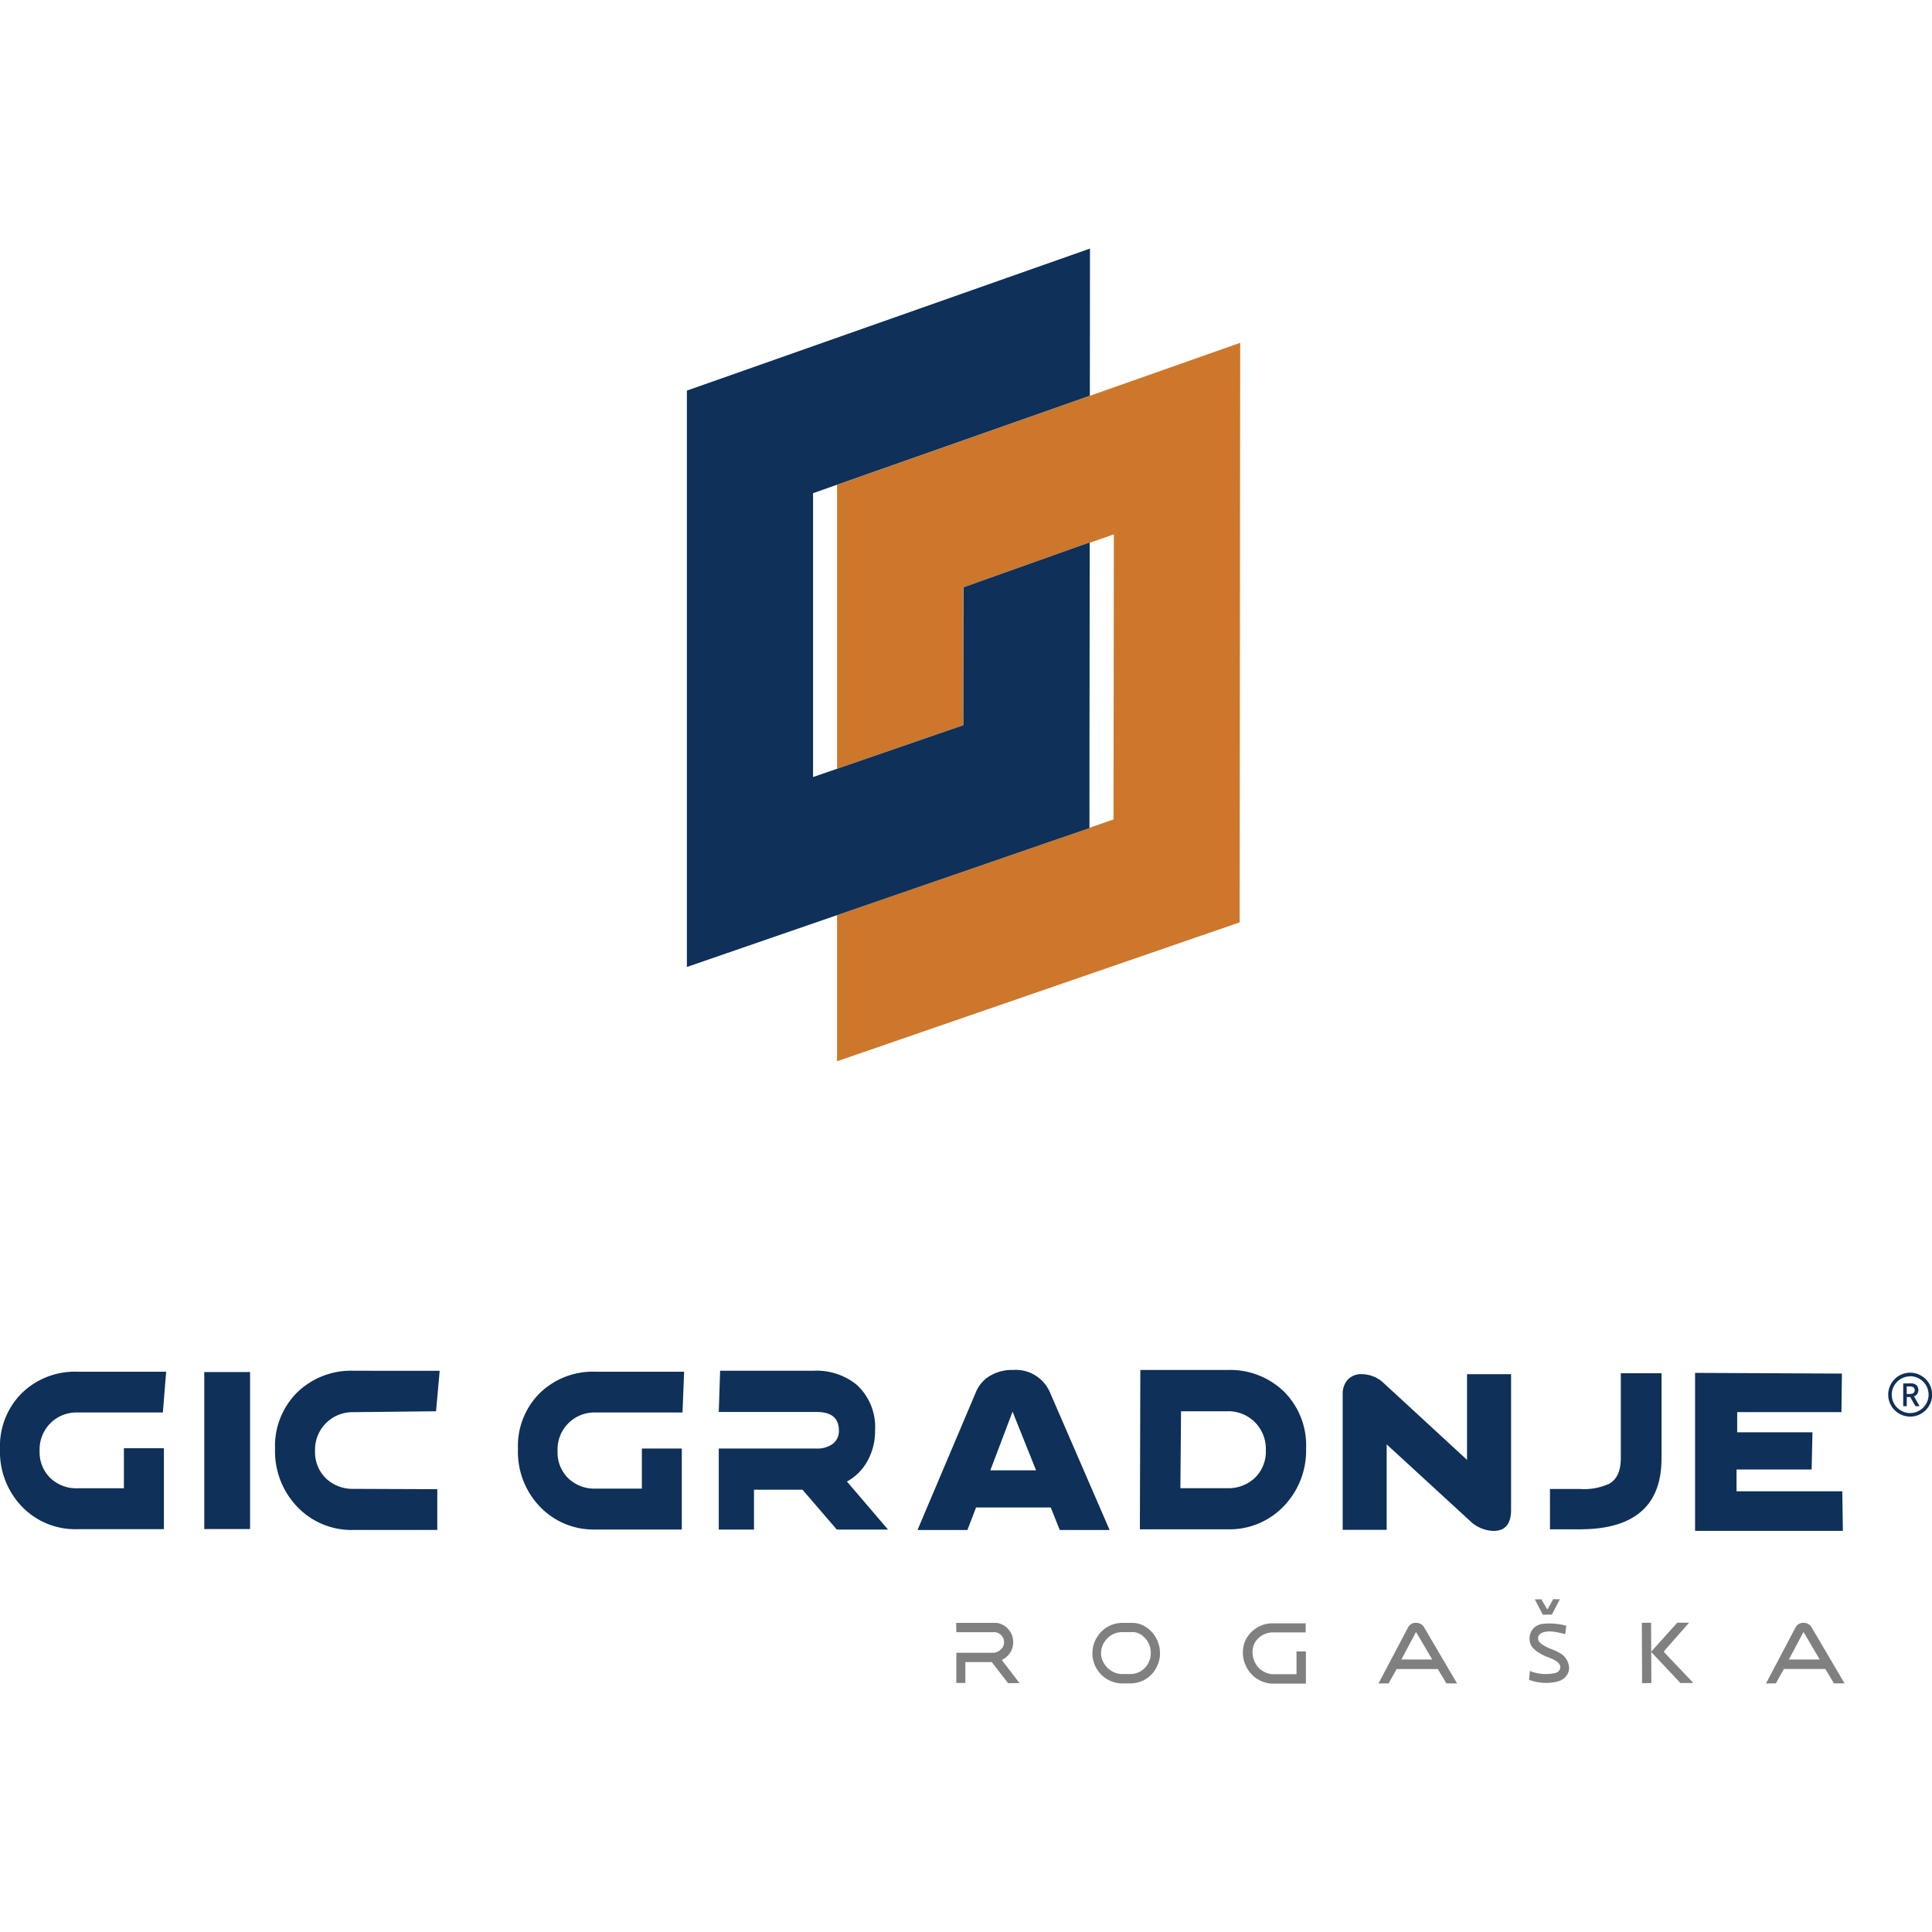 <?xml version="1.0" encoding="UTF-8"?>
<svg xmlns="http://www.w3.org/2000/svg" xmlns:xlink="http://www.w3.org/1999/xlink" id="Layer_1" data-name="Layer 1" viewBox="0 0 300 300">
  <defs>
    <style>.cls-1{fill:none;}.cls-2{clip-path:url(#clip-path);}.cls-3,.cls-4{fill:#0e3059;}.cls-3,.cls-7{fill-rule:evenodd;}.cls-5{fill:#cc772b;}.cls-6,.cls-7{fill:gray;}</style>
    <clipPath id="clip-path">
      <rect class="cls-1" y="38.6" width="300" height="222.8"></rect>
    </clipPath>
  </defs>
  <g id="gicgradnje">
    <g class="cls-2">
      <g class="cls-2">
        <path class="cls-3" d="M234.64,234.43c0,2.19-.9,3.29-2.72,3.29a5.5,5.5,0,0,1-3.72-1.61l-12.88-11.83v13.27h-6.83V216.47a3.26,3.26,0,0,1,.77-2.22,2.83,2.83,0,0,1,2.22-.87,5,5,0,0,1,3.45,1.45l12.87,11.86V213.38h6.84Z"></path>
        <path class="cls-3" d="M258,226.47q0,11-12.69,11h-4.63v-6.26h4.63a9.54,9.54,0,0,0,4.57-.81c1.2-.7,1.8-2,1.8-4V213.24H258Z"></path>
        <path class="cls-3" d="M177,237.47H190.6a11.64,11.64,0,0,0,8.74-3.59,12.44,12.44,0,0,0,3.47-9,11.77,11.77,0,0,0-3.42-8.78,12,12,0,0,0-8.79-3.37H177.07Zm6.39-18.33h7.19a5.81,5.81,0,0,1,4.28,1.7,5.89,5.89,0,0,1,1.7,4.34,5.71,5.71,0,0,1-1.68,4.28,6,6,0,0,1-4.3,1.63h-7.29Z"></path>
        <polygon class="cls-3" points="286.07 231.57 286.16 237.71 263.21 237.71 263.21 213.18 286.01 213.29 285.94 219.27 269.75 219.27 269.75 222.41 281.44 222.41 281.31 228.18 269.65 228.18 269.65 231.57 286.07 231.57"></polygon>
        <path class="cls-3" d="M296.08,216.46h.25a1.93,1.93,0,0,0,.64-.07.47.47,0,0,0,.26-.22.53.53,0,0,0,.08-.31.48.48,0,0,0-.27-.48,1,1,0,0,0-.39-.09h-.57Zm-.55-1.64h.76a5.89,5.89,0,0,1,.68,0,1.08,1.08,0,0,1,.68.34,1,1,0,0,1,.23.67,1,1,0,0,1-.68,1l.87,1.52h-.64l-.81-1.42h-.54v1.42h-.55Z"></path>
        <path class="cls-4" d="M296.59,213.72h0a2.84,2.84,0,0,0-2,.84h0a2.84,2.84,0,0,0-.84,2h0a2.87,2.87,0,0,0,2.86,2.86h0a2.87,2.87,0,0,0,2.86-2.86h0a2.87,2.87,0,0,0-2.86-2.86m0-.55h0a3.44,3.44,0,0,1,2.41,1,3.39,3.39,0,0,1,1,2.41h0a3.41,3.41,0,0,1-3.41,3.41h0a3.41,3.41,0,0,1-3.41-3.41h0a3.44,3.44,0,0,1,1-2.41h0a3.39,3.39,0,0,1,2.41-1Z"></path>
        <path class="cls-3" d="M160.88,228.31l-3.65-9.11-3.45,9.11Zm11.42,9.27h-7.74l-1.4-3.5h-11.6l-1.34,3.5h-7.75l9-21.25a5.5,5.5,0,0,1,1.71-2.33,6.61,6.61,0,0,1,4.12-1.27,5.77,5.77,0,0,1,5.8,3.63Z"></path>
        <rect class="cls-4" x="31.72" y="213.05" width="7.11" height="24.38"></rect>
        <path class="cls-3" d="M137.89,237.51h-7.95l-5.33-6.19h-7.53v6.19h-5.47V224.93h15.2a4.15,4.15,0,0,0,2.3-.59,2.47,2.47,0,0,0,1.15-2.22q0-2.87-3.45-2.87h-15.2l.21-6.4H126.3A9.9,9.9,0,0,1,133,215a8.88,8.88,0,0,1,2.88,7.12,9.49,9.49,0,0,1-1.16,4.7,8,8,0,0,1-3.21,3.23Z"></path>
        <path class="cls-3" d="M68.27,212.86l-.56,6.28-12.79.14a5.82,5.82,0,0,0-6,6,5.68,5.68,0,0,0,1.69,4.28,6,6,0,0,0,4.29,1.63l13,.05v6.33h-13A11.64,11.64,0,0,1,46.18,234a12.44,12.44,0,0,1-3.47-9,11.74,11.74,0,0,1,3.43-8.78,12,12,0,0,1,8.78-3.37Z"></path>
        <path class="cls-3" d="M25.8,213l-.51,6.33H12A5.73,5.73,0,0,0,7.82,221a5.8,5.8,0,0,0-1.67,4.28,5.61,5.61,0,0,0,1.66,4.22,5.84,5.84,0,0,0,4.23,1.6h7.2v-6.22l6.21,0v12.57H12a11.5,11.5,0,0,1-8.62-3.53A12.29,12.29,0,0,1,0,225a11.62,11.62,0,0,1,3.38-8.67A11.81,11.81,0,0,1,12,213Z"></path>
        <path class="cls-3" d="M106.23,213l-.25,6.33H92.47a5.73,5.73,0,0,0-5.89,6,5.61,5.61,0,0,0,1.66,4.22,5.83,5.83,0,0,0,4.23,1.6h7.2v-6.22l6.2,0v12.57H92.47a11.5,11.5,0,0,1-8.62-3.53A12.29,12.29,0,0,1,80.43,225a11.58,11.58,0,0,1,3.38-8.67A11.81,11.81,0,0,1,92.47,213Z"></path>
        <polygon class="cls-5" points="136.83 72.87 179.82 57.73 192.58 53.23 192.56 68.11 192.5 135.23 192.49 143.23 185.57 145.61 142.65 160.42 129.98 164.79 129.98 150.04 129.98 142.1 162.25 130.97 169.16 128.59 169.16 128.54 172.91 127.24 172.96 82.97 169.21 84.29 169.21 84.22 149.93 91.09 149.58 91.21 149.58 112.61 129.98 119.37 129.98 83.25 129.98 75.28 136.83 72.87"></polygon>
        <polygon class="cls-4" points="169.21 84.22 169.17 120.6 169.17 128.59 162.25 130.97 119.32 145.78 106.66 150.15 106.66 135.41 106.66 68.61 106.66 60.65 113.51 58.24 156.5 43.09 169.25 38.6 169.24 53.47 169.23 61.45 126.25 76.58 126.25 120.66 149.59 112.61 149.61 91.2 169.21 84.22"></polygon>
        <path class="cls-6" d="M202.75,253.48h-5a3.27,3.27,0,0,0-2.91,1.61,3.1,3.1,0,0,0-.35,1.41,3.4,3.4,0,0,0,.3,1.47,3.33,3.33,0,0,0,2.72,2h3.81l0-3.54h1.46v5H202l-4.56,0h-.08a4.74,4.74,0,0,1-3.93-2.82,4.89,4.89,0,0,1-.44-2.08,4.55,4.55,0,0,1,.53-2.07,4.68,4.68,0,0,1,4.12-2.39h5.1Z"></path>
        <path class="cls-6" d="M148.47,252l6.14,0h.14a3,3,0,0,1,2.58,3,3,3,0,0,1-.38,1.49,3.43,3.43,0,0,1-2.42,1.6h-.13l-4.5,0,0,3.24h-1.4v-4.69h.71l5.14,0a2,2,0,0,0,1.37-.88,1.49,1.49,0,0,0,.19-.77,1.53,1.53,0,0,0-.2-.75,1.64,1.64,0,0,0-1.13-.79l-6.08,0Z"></path>
        <polygon class="cls-6" points="156.53 261.36 153.91 257.97 155.05 257.1 158.31 261.35 156.53 261.36"></polygon>
        <rect class="cls-6" x="254.97" y="251.98" width="1.44" height="9.37" transform="translate(-1.08 1.08) rotate(-0.24)"></rect>
        <polygon class="cls-6" points="262.27 251.98 258.41 256.37 258.41 256.56 262.94 261.33 260.94 261.34 256.83 256.98 256.38 256.5 256.81 256.01 260.45 251.97 262.27 251.98"></polygon>
        <path class="cls-6" d="M219.88,253.41h0m0,0-2.28,4.28h4.8Zm-5.83,8,4.64-8.8.06-.09a1.29,1.29,0,0,1,.16-.17,1.34,1.34,0,0,1,1-.36h0a1.64,1.64,0,0,1,.87.29,1.37,1.37,0,0,1,.18.16l.1.13,5.19,8.83h-1.65l-1.33-2.23h-6.4l-1.25,2.23Z"></path>
        <path class="cls-6" d="M175.86,253.44h-.06m0,0-1.52,0h-.07a3.16,3.16,0,0,0-2.24.94,3.29,3.29,0,0,0-1,2.26v.07a1.86,1.86,0,0,0,0,.22A3.33,3.33,0,0,0,172,259a3.22,3.22,0,0,0,2.09.94h1.54a3.11,3.11,0,0,0,2.68-1.7,3.58,3.58,0,0,0,.26-.64,3.94,3.94,0,0,0,.12-.7,2,2,0,0,0,0-.23,3.39,3.39,0,0,0-1.6-2.9,3.28,3.28,0,0,0-.58-.25,2.59,2.59,0,0,0-.63-.1h0M174.29,252l1.52,0h.1a4.1,4.1,0,0,1,1,.16,4.45,4.45,0,0,1,.89.39,4.85,4.85,0,0,1,2.32,4.14,3.11,3.11,0,0,1,0,.32,4.29,4.29,0,0,1-.18,1,4.91,4.91,0,0,1-.37.92,4.54,4.54,0,0,1-4,2.47H174a4.66,4.66,0,0,1-3-1.37,4.74,4.74,0,0,1-1.37-3c0-.09,0-.2,0-.32v-.1a4.78,4.78,0,0,1,1.38-3.24A4.6,4.6,0,0,1,174.2,252h.09"></path>
        <path class="cls-6" d="M240.29,257.26h0m2.92-4.82a10,10,0,0,0-3.57-.3,2.59,2.59,0,0,0-1.22.44,2.18,2.18,0,0,0-.76,1,2.47,2.47,0,0,0-.14,1.09,2.11,2.11,0,0,0,.34,1h0a3.73,3.73,0,0,0,1.08.95,9.42,9.42,0,0,0,1.26.66l.08,0h0l.41.18h0a5.54,5.54,0,0,1,1.07.55,1.36,1.36,0,0,1,.51.69.93.93,0,0,1-.35.89h0a1.34,1.34,0,0,1-.36.18,6.69,6.69,0,0,1-4-.3l-.13,1.37a7.49,7.49,0,0,0,4.37.28,2.79,2.79,0,0,0,.89-.39h0a2.26,2.26,0,0,0,.85-1.08h0a2.14,2.14,0,0,0,0-1.3,2.66,2.66,0,0,0-1-1.45,6.78,6.78,0,0,0-1.34-.71h0l-.39-.17h0l-.08,0a10.38,10.38,0,0,1-1.1-.57,2.37,2.37,0,0,1-.68-.58h0a.71.71,0,0,1-.09-.3,1,1,0,0,1,0-.45,1.08,1.08,0,0,1,.56-.57c1.18-.49,2.49-.05,3.63.19Z"></path>
        <polygon class="cls-7" points="238.32 248.34 239.35 248.34 240.22 249.85 240.33 249.85 241.18 248.32 242.22 248.33 240.97 250.71 239.57 250.73 238.32 248.34"></polygon>
        <path class="cls-6" d="M280.05,253.41h0m0,0-2.28,4.28h4.8Zm-5.83,8,4.64-8.8.06-.09a1.29,1.29,0,0,1,.16-.17,1.34,1.34,0,0,1,1-.36h0a1.49,1.49,0,0,1,.87.29.93.93,0,0,1,.18.16l.1.13,5.19,8.82h-1.65l-1.33-2.23H277l-1.25,2.23Z"></path>
      </g>
    </g>
  </g>
</svg>

